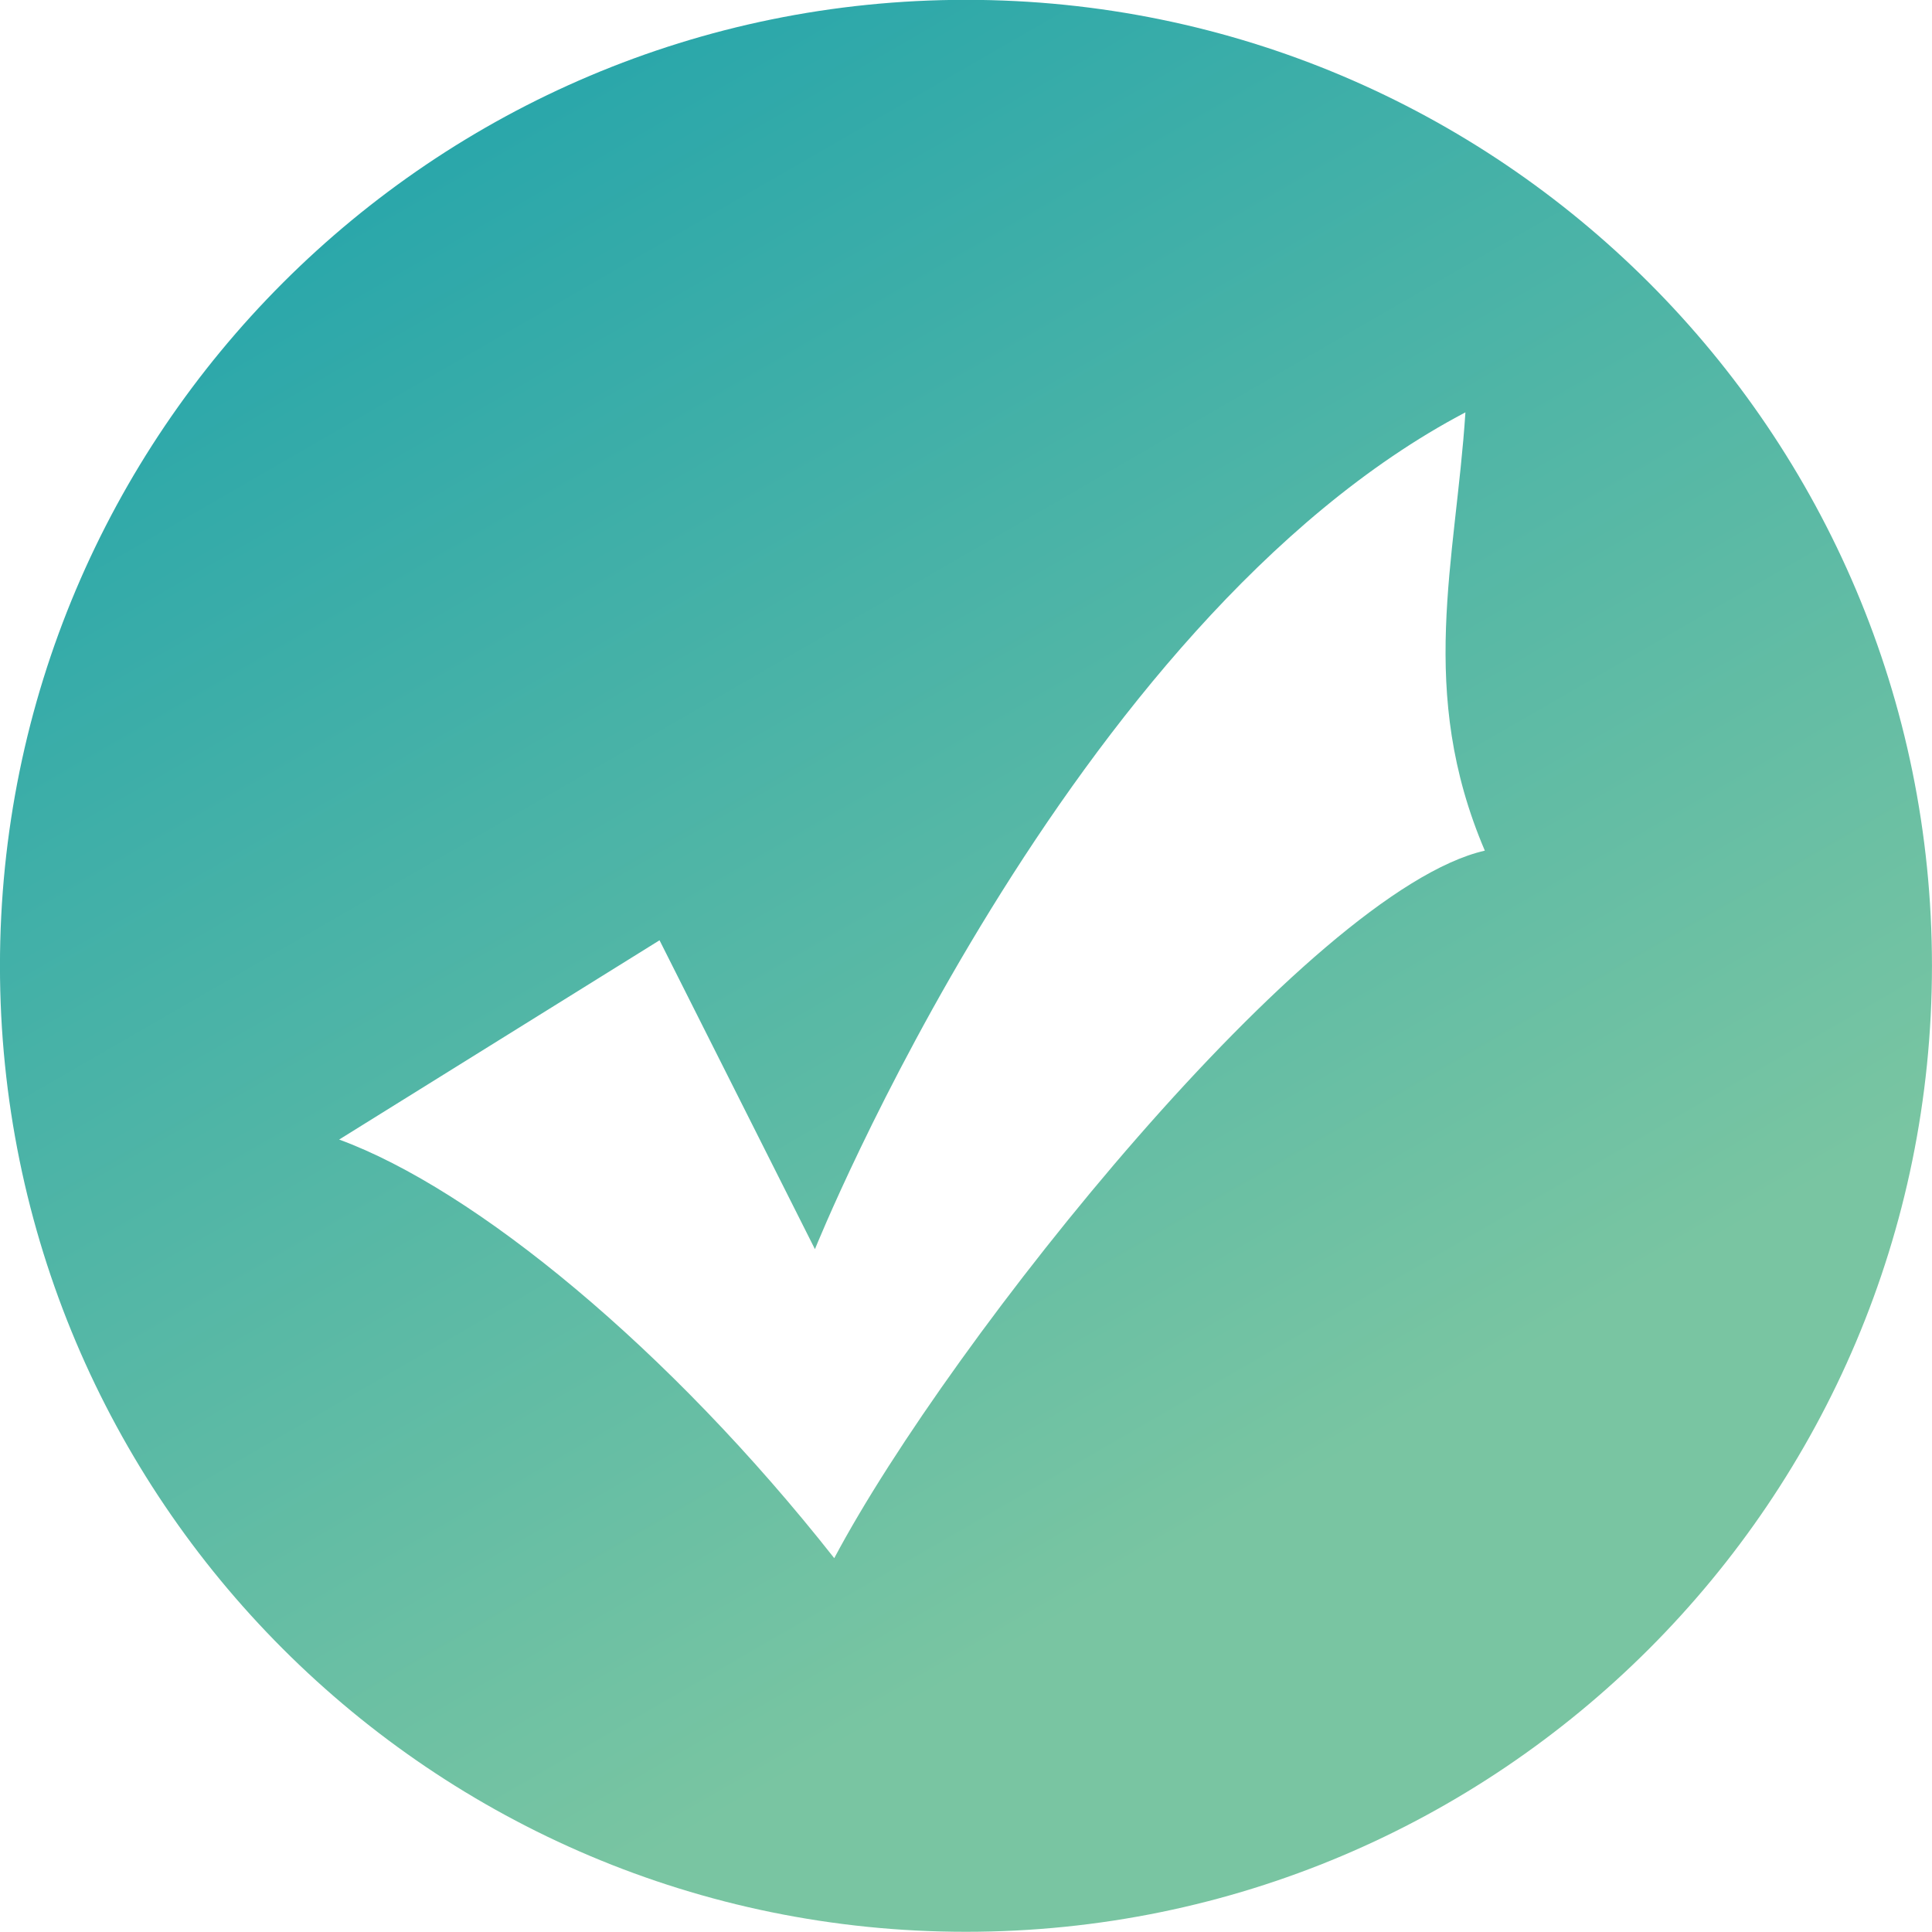 <?xml version="1.0" encoding="UTF-8"?> <svg xmlns="http://www.w3.org/2000/svg" xmlns:xlink="http://www.w3.org/1999/xlink" width="48px" height="48px"><defs><linearGradient id="PSgrad_0" x1="50%" x2="0%" y1="86.603%" y2="0%"><stop offset="0%" stop-color="rgb(121,197,162)" stop-opacity="1"></stop><stop offset="100%" stop-color="rgb(24,160,172)" stop-opacity="1"></stop></linearGradient></defs><path fill-rule="evenodd" fill="url(#PSgrad_0)" d="M23.999,-0.004 C10.744,-0.004 -0.000,10.742 -0.001,23.996 C-0.001,37.250 10.743,47.995 23.998,47.995 C37.254,47.995 47.998,37.252 47.999,23.999 C47.999,23.996 47.999,23.996 47.999,23.996 C47.999,10.742 37.254,-0.004 23.999,-0.004 ZM20.725,38.710 C16.625,33.507 11.801,29.550 8.426,28.312 L16.386,23.361 L20.247,31.035 C20.247,31.035 26.517,15.443 36.408,10.245 C36.166,13.958 35.201,17.175 36.890,21.134 C32.548,22.125 23.623,33.263 20.729,38.708 L20.725,38.710 Z"></path></svg> 